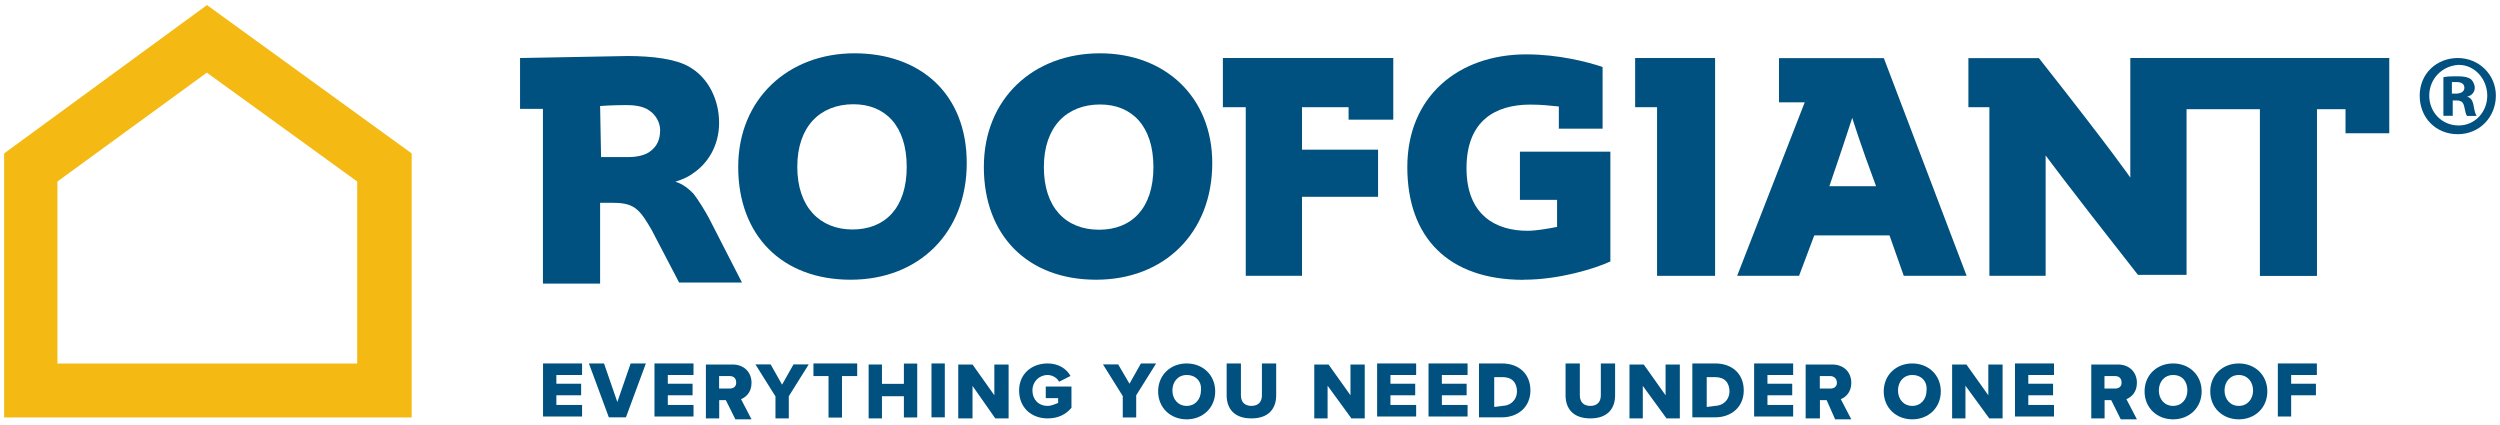 <?xml version="1.0" encoding="UTF-8"?><svg id="a" xmlns="http://www.w3.org/2000/svg" width="212" height="36" viewBox="0 0 212 36"><defs><style>.c{fill:#00517f;}.d{fill:#f4b913;}</style></defs><g id="b"><path class="d" d="M4.87,15.39l12.67-9.23,12.75,9.23v15.44H4.87v-15.44ZM.35,13.01v22.39h34.56V13.01L17.55.43.35,13.01Z"/><path class="c" d="M46.05,24.05h4.84v-6.85h1.13c.97,0,1.54.17,2.02.59.48.43.81,1.02,1.21,1.69l2.34,4.48h5.33l-2.82-5.5c-.32-.59-.89-1.52-1.29-2.03-.32-.34-.89-.84-1.54-1.02.56-.17,1.13-.43,1.45-.68,1.29-.84,2.26-2.37,2.26-4.31s-.89-3.81-2.51-4.74c-1.13-.68-3.15-.93-5.25-.93l-9.12.17v4.31h1.94v14.8h.01ZM50.89,8.99s.97-.08,2.26-.08c.56,0,1.37.08,1.86.43.56.34.97,1.02.97,1.69,0,.76-.24,1.35-.81,1.78-.41.34-1.13.51-1.86.51h-2.34l-.08-4.31h0Z"/><path class="c" d="M72.13,23.72c5.81,0,9.85-4,9.85-9.89s-3.95-9.31-9.53-9.31-9.85,3.84-9.85,9.64,3.71,9.56,9.53,9.56M72.37,8.84c2.67,0,4.52,1.8,4.52,5.31s-1.86,5.31-4.6,5.31-4.68-1.88-4.68-5.31,1.94-5.31,4.77-5.31"/><path class="c" d="M93.28,4.52c-5.65,0-9.85,3.84-9.85,9.64s3.71,9.56,9.52,9.56,9.85-4,9.85-9.89c0-5.56-3.95-9.31-9.53-9.31M93.2,19.48c-2.82,0-4.68-1.88-4.68-5.31s1.94-5.31,4.77-5.31c2.67,0,4.52,1.8,4.52,5.31s-1.86,5.31-4.6,5.31"/><path class="c" d="M116.86,12.69h-6.45v-3.6h3.95v1.06h3.79v-5.23h-14.45v4.17h1.94v14.3h4.77v-6.7h6.45v-4Z"/><path class="c" d="M129.21,23.72c3.06,0,6.14-.98,7.35-1.55v-9.31h-7.67v4.09h3.15v2.29c-.81.16-1.78.33-2.51.33-2.67,0-5.17-1.31-5.17-5.31s2.42-5.39,5.41-5.39c.89,0,1.69.08,2.42.16v1.88h3.71v-5.23c-1.21-.41-3.71-1.07-6.46-1.07-5.81,0-10.1,3.6-10.1,9.56s3.47,9.56,9.85,9.56"/><path class="c" d="M138.66,9.09h1.86v14.3h4.92V4.92h-6.78v4.17Z"/><path class="c" d="M150.86,4.92v3.76h2.18l-5.73,14.71h5.25l1.29-3.43h6.38l1.21,3.43h5.33l-7.02-18.46h-8.89ZM155.13,15.79c1.29-3.76,1.86-5.56,1.94-5.8.08.25.65,2.13,2.02,5.8h-3.96,0Z"/><path class="c" d="M180.65,15.06s-1.37-2.04-7.75-10.13h-5.98v4.16h1.78v14.3h4.77v-10.21s1.54,2.13,7.83,10.13h4.12v-14.05h6.22v14.14h4.84v-14.14h2.42v2.04h3.71v-6.38h-21.96v10.13h0Z"/><path class="c" d="M46.05,30.82h3.31v.98h-2.18v.74h2.1v.98h-2.1v.82h2.18v.98h-3.31v-4.5Z"/><path class="c" d="M49.93,30.82h1.29l1.13,3.27,1.13-3.27h1.29l-1.69,4.57h-1.45l-1.69-4.57Z"/><path class="c" d="M55.5,30.82h3.31v.98h-2.18v.74h2.1v.98h-2.1v.82h2.18v.98h-3.31v-4.5Z"/><path class="c" d="M61.55,33.93h-.56v1.55h-1.13v-4.57h2.26c.97,0,1.61.65,1.61,1.55,0,.82-.48,1.22-.89,1.39l.89,1.71h-1.37l-.81-1.63h0ZM61.87,31.89h-.89v1.06h.89c.32,0,.56-.16.56-.49,0-.41-.24-.57-.56-.57"/><path class="c" d="M65.75,33.6l-1.69-2.7h1.29l.97,1.72.97-1.72h1.29l-1.69,2.7v1.88h-1.13v-1.88Z"/><path class="c" d="M70.27,31.89h-1.29v-1.07h3.71v1.07h-1.29v3.52h-1.14v-3.52Z"/><path class="c" d="M76.65,33.6h-1.86v1.88h-1.13v-4.57h1.13v1.64h1.86v-1.72h1.13v4.57h-1.13v-1.8Z"/><path class="c" d="M78.99,30.82h1.13v4.57h-1.13v-4.57Z"/><path class="c" d="M82.47,32.71v2.77h-1.21v-4.57h1.21l1.85,2.61v-2.61h1.21v4.57h-1.13l-1.94-2.77Z"/><path class="c" d="M88.84,30.82c.97,0,1.62.49,1.94,1.06l-.97.49c-.16-.32-.56-.57-.97-.57-.73,0-1.29.57-1.29,1.31s.49,1.31,1.29,1.31c.32,0,.65-.16.89-.25v-.41h-1.05v-.98h2.18v1.8c-.48.57-1.13.9-2.02.9-1.37,0-2.42-.9-2.42-2.37,0-1.39,1.05-2.29,2.42-2.29"/><path class="c" d="M95.22,33.6l-1.69-2.7h1.29l.96,1.64.97-1.72h1.29l-1.69,2.7v1.88h-1.14v-1.8Z"/><path class="c" d="M100.63,30.82c1.37,0,2.42.98,2.42,2.37s-1.05,2.37-2.42,2.37-2.42-.98-2.42-2.37,1.05-2.37,2.42-2.37M100.63,31.8c-.73,0-1.21.57-1.21,1.31s.48,1.31,1.21,1.31,1.21-.57,1.21-1.31c.08-.74-.41-1.31-1.21-1.31"/><path class="c" d="M104.02,30.82h1.21v2.7c0,.57.32.9.89.9.65,0,.89-.41.89-.9v-2.7h1.21v2.7c0,1.14-.65,1.96-2.1,1.96s-2.1-.82-2.1-1.96v-2.7Z"/><path class="c" d="M112.58,32.71v2.77h-1.13v-4.57h1.21l1.86,2.61v-2.61h1.21v4.57h-1.13l-2.02-2.77Z"/><path class="c" d="M116.78,30.82h3.31v.98h-2.18v.74h2.1v.98h-2.1v.82h2.18v.98h-3.31v-4.5Z"/><path class="c" d="M121.14,30.82h3.31v.98h-2.18v.74h2.1v.98h-2.1v.82h2.18v.98h-3.31v-4.5Z"/><path class="c" d="M125.42,30.82h1.94c1.45,0,2.42.89,2.42,2.29s-1.05,2.28-2.42,2.28h-1.94v-4.57ZM127.35,34.42c.81,0,1.29-.57,1.29-1.22,0-.74-.41-1.22-1.21-1.22h-.72v2.53l.65-.08h0Z"/><path class="c" d="M132.76,30.82h1.21v2.7c0,.57.32.9.89.9.65,0,.89-.41.89-.9v-2.7h1.21v2.7c0,1.14-.65,1.96-2.1,1.96s-2.1-.82-2.1-1.96v-2.7Z"/><path class="c" d="M139.31,32.71v2.77h-1.13v-4.57h1.21l1.85,2.61v-2.61h1.21v4.57h-1.13l-2.02-2.77Z"/><path class="c" d="M143.51,30.82h1.94c1.45,0,2.42.89,2.42,2.29s-1.05,2.28-2.42,2.28h-1.94v-4.57ZM145.37,34.42c.81,0,1.29-.57,1.29-1.22,0-.74-.41-1.22-1.21-1.22h-.72v2.53l.65-.08h0Z"/><path class="c" d="M148.75,30.82h3.31v.98h-2.18v.74h2.1v.98h-2.1v.82h2.18v.98h-3.31v-4.5Z"/><path class="c" d="M154.89,33.93h-.56v1.55h-1.21v-4.57h2.26c.97,0,1.61.65,1.61,1.55,0,.82-.48,1.22-.89,1.39l.89,1.71h-1.37l-.72-1.63h0ZM155.21,31.89h-.89v1.06h.89c.32,0,.56-.16.56-.49,0-.41-.32-.57-.56-.57"/><path class="c" d="M162.16,30.82c1.37,0,2.42.98,2.42,2.37s-1.05,2.37-2.42,2.37-2.42-.98-2.42-2.37,1.05-2.37,2.42-2.37M162.16,31.8c-.73,0-1.21.57-1.21,1.31s.48,1.31,1.21,1.31,1.21-.57,1.21-1.31c.08-.74-.41-1.31-1.21-1.31"/><path class="c" d="M166.67,32.71v2.77h-1.13v-4.57h1.21l1.86,2.61v-2.61h1.21v4.57h-1.13l-2.02-2.77Z"/><path class="c" d="M170.87,30.82h3.31v.98h-2.18v.74h2.1v.98h-2.1v.82h2.18v.98h-3.31v-4.5Z"/><path class="c" d="M179.03,33.93h-.56v1.55h-1.13v-4.57h2.26c.97,0,1.61.65,1.61,1.55,0,.82-.48,1.22-.89,1.39l.89,1.71h-1.37l-.81-1.63h0ZM179.35,31.89h-.89v1.06h.89c.32,0,.56-.16.56-.49,0-.41-.24-.57-.56-.57"/><path class="c" d="M184.28,30.82c1.37,0,2.42.98,2.42,2.37s-1.05,2.37-2.42,2.37-2.42-.98-2.42-2.37,1.05-2.37,2.42-2.37M184.28,31.8c-.73,0-1.21.57-1.21,1.31s.48,1.31,1.21,1.31,1.21-.57,1.21-1.31-.41-1.31-1.21-1.31"/><path class="c" d="M189.85,30.82c1.37,0,2.42.98,2.42,2.37s-1.05,2.37-2.42,2.37-2.42-.98-2.42-2.37,1.05-2.37,2.42-2.37M189.85,31.8c-.73,0-1.21.57-1.21,1.31s.48,1.31,1.21,1.31,1.21-.57,1.21-1.31-.48-1.31-1.21-1.31"/><path class="c" d="M193.16,30.82h3.31v.98h-2.18v.74h2.1v.98h-2.1v1.8h-1.13v-4.5Z"/><path class="c" d="M211.65,8.11c0,1.8-1.37,3.27-3.23,3.27s-3.23-1.39-3.23-3.27,1.45-3.19,3.23-3.19,3.23,1.39,3.23,3.19M206,8.11c0,1.39,1.05,2.53,2.5,2.53,1.37,0,2.42-1.14,2.42-2.53s-1.05-2.61-2.42-2.61c-1.45.08-2.5,1.22-2.5,2.61M207.93,9.82h-.73v-3.27c.32-.08.73-.08,1.21-.08.56,0,.89.08,1.13.25.16.16.32.41.32.74s-.24.65-.65.74c.32.08.48.32.56.81s.16.65.24.82h-.81c-.08-.08-.16-.41-.24-.82-.08-.33-.24-.49-.65-.49h-.32v1.31h-.08,0ZM207.93,7.94h.32c.41,0,.73-.16.73-.49s-.24-.49-.65-.49h-.41v.98Z"/></g></svg>